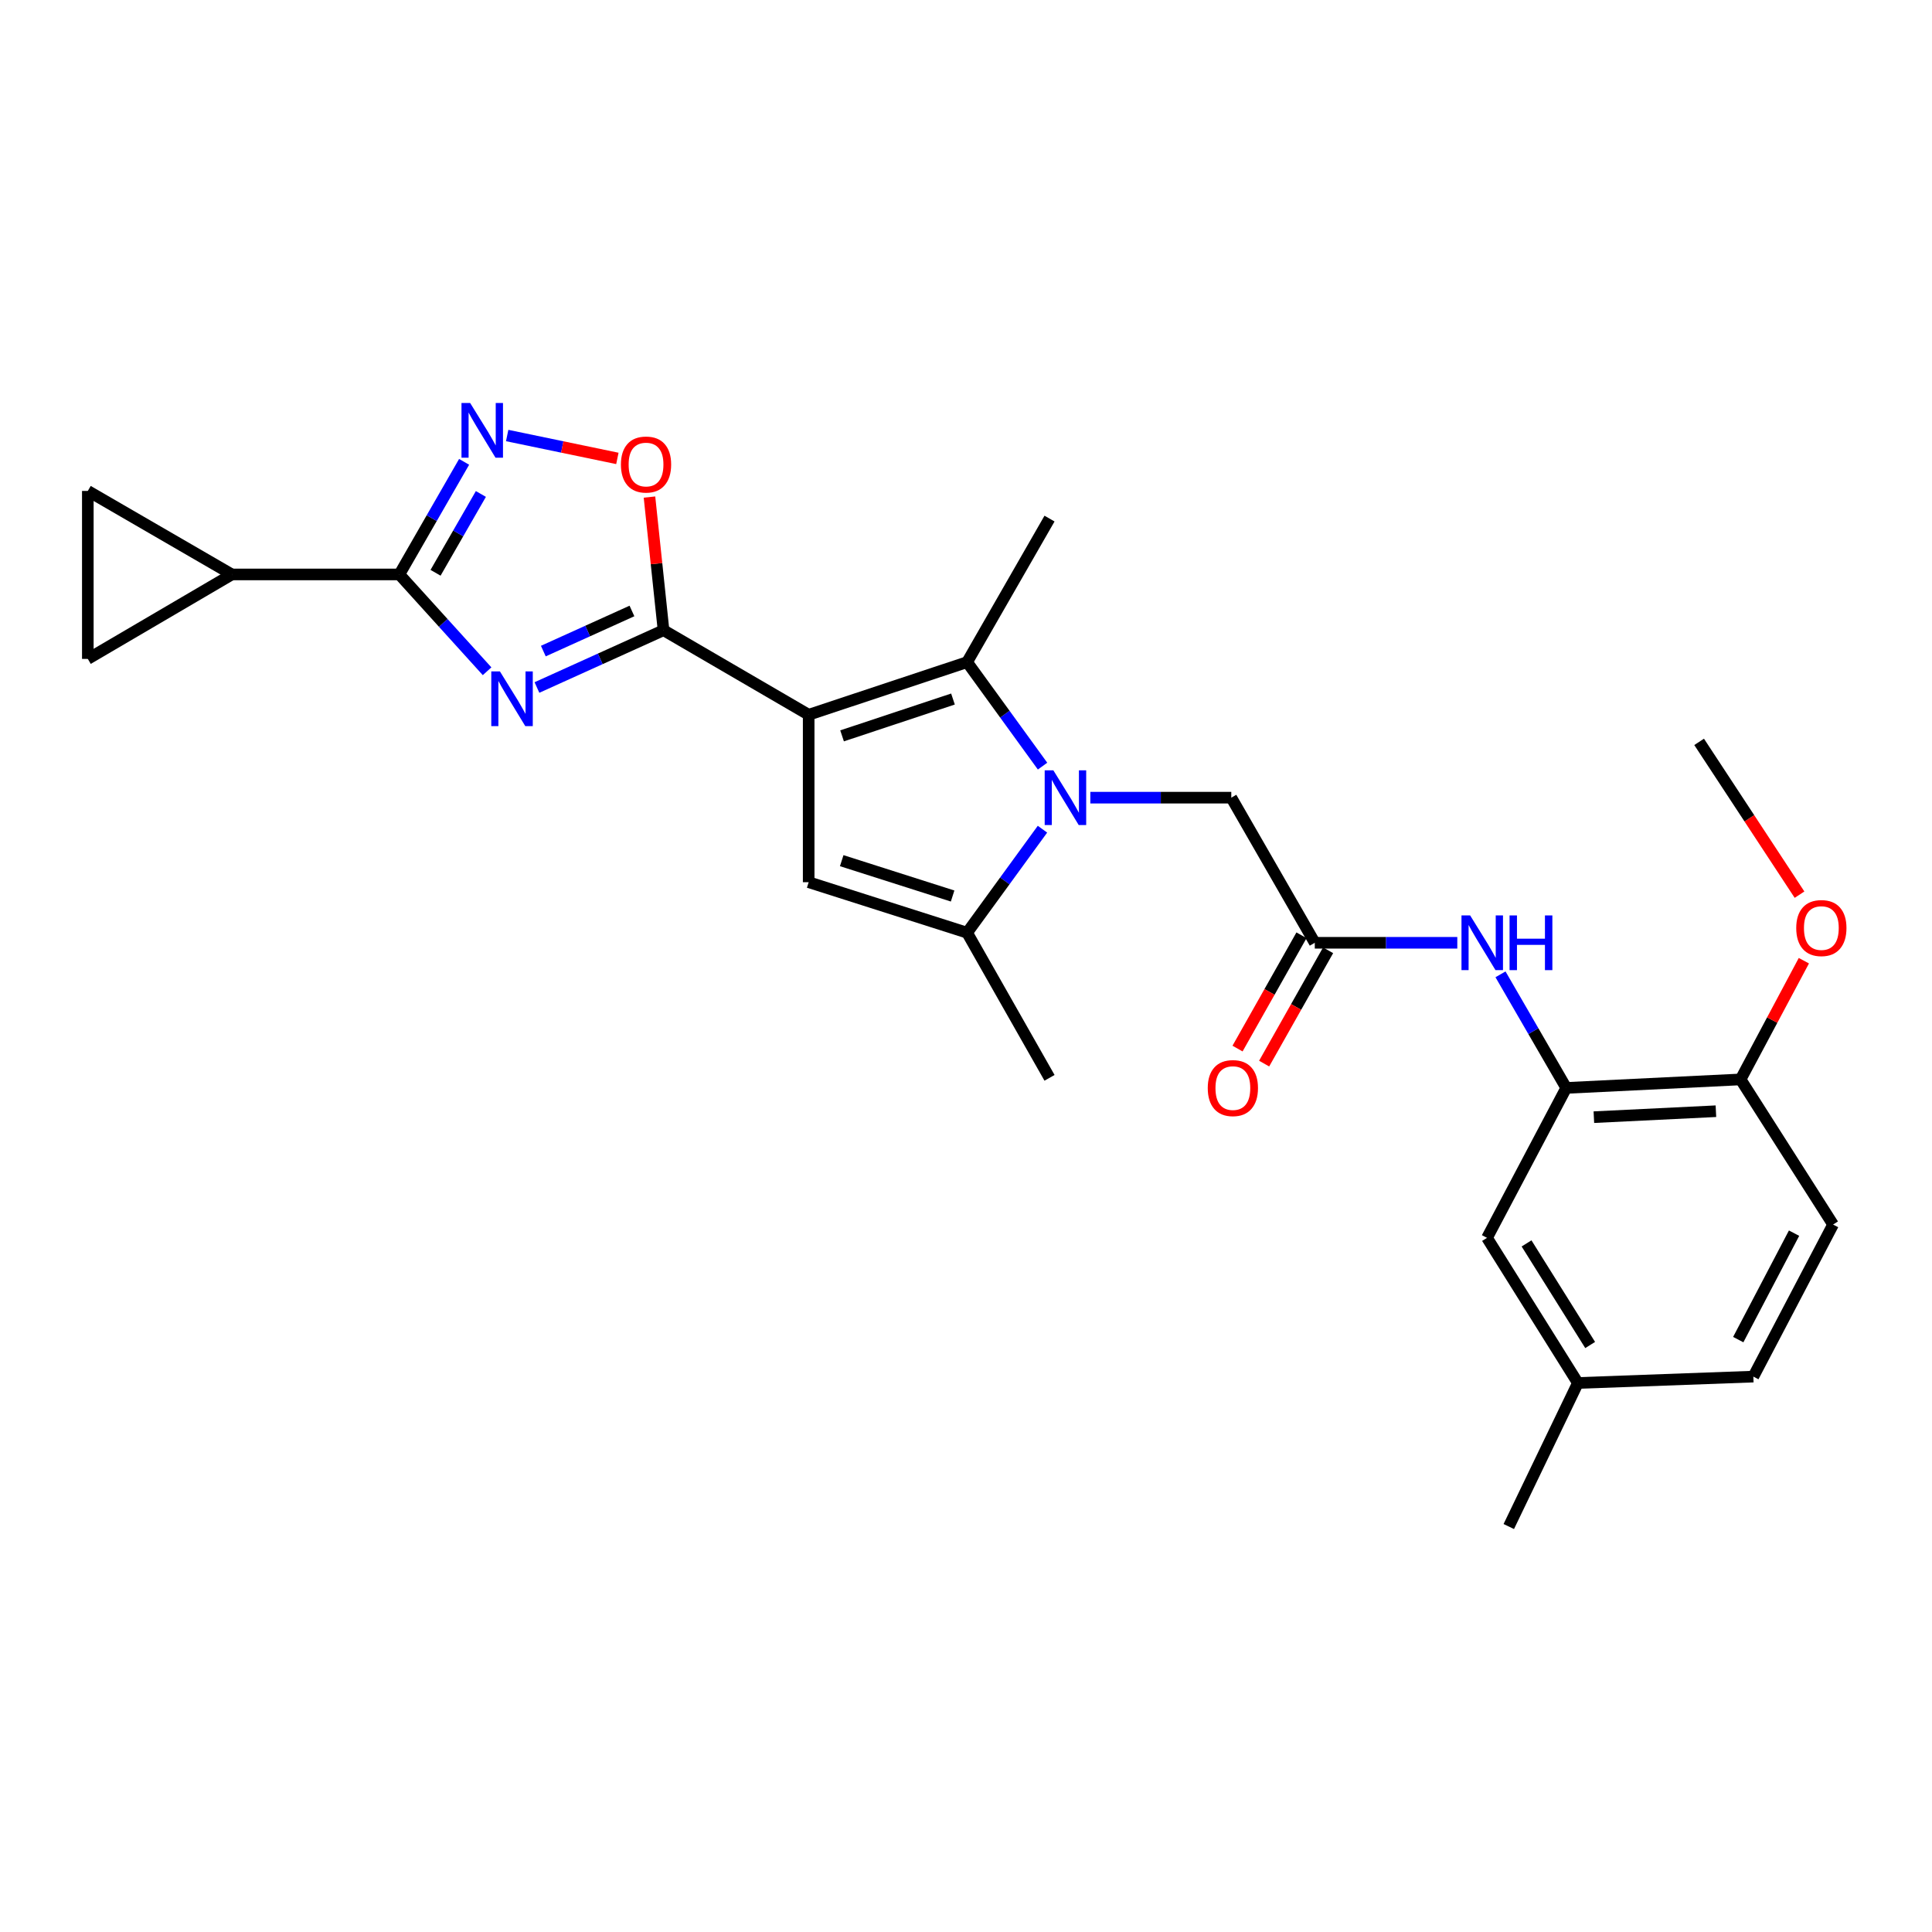 <?xml version='1.0' encoding='iso-8859-1'?>
<svg version='1.1' baseProfile='full'
              xmlns='http://www.w3.org/2000/svg'
                      xmlns:rdkit='http://www.rdkit.org/xml'
                      xmlns:xlink='http://www.w3.org/1999/xlink'
                  xml:space='preserve'
width='1000px' height='1000px' viewBox='0 0 1000 1000'>
<!-- END OF HEADER -->
<rect style='opacity:1.0;fill:#FFFFFF;stroke:none' width='1000' height='1000' x='0' y='0'> </rect>
<path class='bond-1' d='M 418.568,369.957 L 343.445,326.201' style='fill:none;fill-rule:evenodd;stroke:#000000;stroke-width:6px;stroke-linecap:butt;stroke-linejoin:miter;stroke-opacity:1' />
<path class='bond-3' d='M 418.568,369.957 L 500.571,342.719' style='fill:none;fill-rule:evenodd;stroke:#000000;stroke-width:6px;stroke-linecap:butt;stroke-linejoin:miter;stroke-opacity:1' />
<path class='bond-3' d='M 435.854,380.881 L 493.256,361.814' style='fill:none;fill-rule:evenodd;stroke:#000000;stroke-width:6px;stroke-linecap:butt;stroke-linejoin:miter;stroke-opacity:1' />
<path class='bond-4' d='M 418.568,369.957 L 418.568,456.626' style='fill:none;fill-rule:evenodd;stroke:#000000;stroke-width:6px;stroke-linecap:butt;stroke-linejoin:miter;stroke-opacity:1' />
<path class='bond-0' d='M 539.625,396.543 L 520.098,369.631' style='fill:none;fill-rule:evenodd;stroke:#0000FF;stroke-width:6px;stroke-linecap:butt;stroke-linejoin:miter;stroke-opacity:1' />
<path class='bond-0' d='M 520.098,369.631 L 500.571,342.719' style='fill:none;fill-rule:evenodd;stroke:#000000;stroke-width:6px;stroke-linecap:butt;stroke-linejoin:miter;stroke-opacity:1' />
<path class='bond-13' d='M 564.357,412.87 L 600.835,412.87' style='fill:none;fill-rule:evenodd;stroke:#0000FF;stroke-width:6px;stroke-linecap:butt;stroke-linejoin:miter;stroke-opacity:1' />
<path class='bond-13' d='M 600.835,412.87 L 637.314,412.87' style='fill:none;fill-rule:evenodd;stroke:#000000;stroke-width:6px;stroke-linecap:butt;stroke-linejoin:miter;stroke-opacity:1' />
<path class='bond-27' d='M 539.585,429.191 L 520.078,455.978' style='fill:none;fill-rule:evenodd;stroke:#0000FF;stroke-width:6px;stroke-linecap:butt;stroke-linejoin:miter;stroke-opacity:1' />
<path class='bond-27' d='M 520.078,455.978 L 500.571,482.765' style='fill:none;fill-rule:evenodd;stroke:#000000;stroke-width:6px;stroke-linecap:butt;stroke-linejoin:miter;stroke-opacity:1' />
<path class='bond-2' d='M 343.445,326.201 L 310.681,341.028' style='fill:none;fill-rule:evenodd;stroke:#000000;stroke-width:6px;stroke-linecap:butt;stroke-linejoin:miter;stroke-opacity:1' />
<path class='bond-2' d='M 310.681,341.028 L 277.918,355.855' style='fill:none;fill-rule:evenodd;stroke:#0000FF;stroke-width:6px;stroke-linecap:butt;stroke-linejoin:miter;stroke-opacity:1' />
<path class='bond-2' d='M 327.095,316.24 L 304.161,326.619' style='fill:none;fill-rule:evenodd;stroke:#000000;stroke-width:6px;stroke-linecap:butt;stroke-linejoin:miter;stroke-opacity:1' />
<path class='bond-2' d='M 304.161,326.619 L 281.226,336.998' style='fill:none;fill-rule:evenodd;stroke:#0000FF;stroke-width:6px;stroke-linecap:butt;stroke-linejoin:miter;stroke-opacity:1' />
<path class='bond-8' d='M 343.445,326.201 L 339.808,291.738' style='fill:none;fill-rule:evenodd;stroke:#000000;stroke-width:6px;stroke-linecap:butt;stroke-linejoin:miter;stroke-opacity:1' />
<path class='bond-8' d='M 339.808,291.738 L 336.171,257.276' style='fill:none;fill-rule:evenodd;stroke:#FF0000;stroke-width:6px;stroke-linecap:butt;stroke-linejoin:miter;stroke-opacity:1' />
<path class='bond-5' d='M 252.115,347.441 L 229.408,322.385' style='fill:none;fill-rule:evenodd;stroke:#0000FF;stroke-width:6px;stroke-linecap:butt;stroke-linejoin:miter;stroke-opacity:1' />
<path class='bond-5' d='M 229.408,322.385 L 206.702,297.329' style='fill:none;fill-rule:evenodd;stroke:#000000;stroke-width:6px;stroke-linecap:butt;stroke-linejoin:miter;stroke-opacity:1' />
<path class='bond-20' d='M 500.571,342.719 L 543.229,268.422' style='fill:none;fill-rule:evenodd;stroke:#000000;stroke-width:6px;stroke-linecap:butt;stroke-linejoin:miter;stroke-opacity:1' />
<path class='bond-6' d='M 418.568,456.626 L 500.571,482.765' style='fill:none;fill-rule:evenodd;stroke:#000000;stroke-width:6px;stroke-linecap:butt;stroke-linejoin:miter;stroke-opacity:1' />
<path class='bond-6' d='M 435.672,445.478 L 493.074,463.776' style='fill:none;fill-rule:evenodd;stroke:#000000;stroke-width:6px;stroke-linecap:butt;stroke-linejoin:miter;stroke-opacity:1' />
<path class='bond-9' d='M 206.702,297.329 L 120.033,297.329' style='fill:none;fill-rule:evenodd;stroke:#000000;stroke-width:6px;stroke-linecap:butt;stroke-linejoin:miter;stroke-opacity:1' />
<path class='bond-28' d='M 206.702,297.329 L 223.463,268.191' style='fill:none;fill-rule:evenodd;stroke:#000000;stroke-width:6px;stroke-linecap:butt;stroke-linejoin:miter;stroke-opacity:1' />
<path class='bond-28' d='M 223.463,268.191 L 240.224,239.052' style='fill:none;fill-rule:evenodd;stroke:#0000FF;stroke-width:6px;stroke-linecap:butt;stroke-linejoin:miter;stroke-opacity:1' />
<path class='bond-28' d='M 225.44,296.473 L 237.172,276.076' style='fill:none;fill-rule:evenodd;stroke:#000000;stroke-width:6px;stroke-linecap:butt;stroke-linejoin:miter;stroke-opacity:1' />
<path class='bond-28' d='M 237.172,276.076 L 248.905,255.68' style='fill:none;fill-rule:evenodd;stroke:#0000FF;stroke-width:6px;stroke-linecap:butt;stroke-linejoin:miter;stroke-opacity:1' />
<path class='bond-23' d='M 500.571,482.765 L 543.229,557.88' style='fill:none;fill-rule:evenodd;stroke:#000000;stroke-width:6px;stroke-linecap:butt;stroke-linejoin:miter;stroke-opacity:1' />
<path class='bond-7' d='M 262.511,225.423 L 291.031,231.349' style='fill:none;fill-rule:evenodd;stroke:#0000FF;stroke-width:6px;stroke-linecap:butt;stroke-linejoin:miter;stroke-opacity:1' />
<path class='bond-7' d='M 291.031,231.349 L 319.551,237.275' style='fill:none;fill-rule:evenodd;stroke:#FF0000;stroke-width:6px;stroke-linecap:butt;stroke-linejoin:miter;stroke-opacity:1' />
<path class='bond-14' d='M 120.033,297.329 L 45.455,341.05' style='fill:none;fill-rule:evenodd;stroke:#000000;stroke-width:6px;stroke-linecap:butt;stroke-linejoin:miter;stroke-opacity:1' />
<path class='bond-15' d='M 120.033,297.329 L 45.455,254.109' style='fill:none;fill-rule:evenodd;stroke:#000000;stroke-width:6px;stroke-linecap:butt;stroke-linejoin:miter;stroke-opacity:1' />
<path class='bond-10' d='M 680.534,487.984 L 637.314,412.87' style='fill:none;fill-rule:evenodd;stroke:#000000;stroke-width:6px;stroke-linecap:butt;stroke-linejoin:miter;stroke-opacity:1' />
<path class='bond-12' d='M 680.534,487.984 L 717.415,487.984' style='fill:none;fill-rule:evenodd;stroke:#000000;stroke-width:6px;stroke-linecap:butt;stroke-linejoin:miter;stroke-opacity:1' />
<path class='bond-12' d='M 717.415,487.984 L 754.296,487.984' style='fill:none;fill-rule:evenodd;stroke:#0000FF;stroke-width:6px;stroke-linecap:butt;stroke-linejoin:miter;stroke-opacity:1' />
<path class='bond-18' d='M 673.647,484.097 L 657.096,513.421' style='fill:none;fill-rule:evenodd;stroke:#000000;stroke-width:6px;stroke-linecap:butt;stroke-linejoin:miter;stroke-opacity:1' />
<path class='bond-18' d='M 657.096,513.421 L 640.545,542.744' style='fill:none;fill-rule:evenodd;stroke:#FF0000;stroke-width:6px;stroke-linecap:butt;stroke-linejoin:miter;stroke-opacity:1' />
<path class='bond-18' d='M 687.42,491.871 L 670.869,521.195' style='fill:none;fill-rule:evenodd;stroke:#000000;stroke-width:6px;stroke-linecap:butt;stroke-linejoin:miter;stroke-opacity:1' />
<path class='bond-18' d='M 670.869,521.195 L 654.317,550.518' style='fill:none;fill-rule:evenodd;stroke:#FF0000;stroke-width:6px;stroke-linecap:butt;stroke-linejoin:miter;stroke-opacity:1' />
<path class='bond-11' d='M 810.678,563.108 L 793.665,533.711' style='fill:none;fill-rule:evenodd;stroke:#000000;stroke-width:6px;stroke-linecap:butt;stroke-linejoin:miter;stroke-opacity:1' />
<path class='bond-11' d='M 793.665,533.711 L 776.653,504.314' style='fill:none;fill-rule:evenodd;stroke:#0000FF;stroke-width:6px;stroke-linecap:butt;stroke-linejoin:miter;stroke-opacity:1' />
<path class='bond-16' d='M 810.678,563.108 L 900.923,558.706' style='fill:none;fill-rule:evenodd;stroke:#000000;stroke-width:6px;stroke-linecap:butt;stroke-linejoin:miter;stroke-opacity:1' />
<path class='bond-16' d='M 824.985,578.244 L 888.156,575.163' style='fill:none;fill-rule:evenodd;stroke:#000000;stroke-width:6px;stroke-linecap:butt;stroke-linejoin:miter;stroke-opacity:1' />
<path class='bond-17' d='M 810.678,563.108 L 769.681,640.709' style='fill:none;fill-rule:evenodd;stroke:#000000;stroke-width:6px;stroke-linecap:butt;stroke-linejoin:miter;stroke-opacity:1' />
<path class='bond-29' d='M 45.455,341.05 L 45.455,254.109' style='fill:none;fill-rule:evenodd;stroke:#000000;stroke-width:6px;stroke-linecap:butt;stroke-linejoin:miter;stroke-opacity:1' />
<path class='bond-19' d='M 900.923,558.706 L 948.8,633.821' style='fill:none;fill-rule:evenodd;stroke:#000000;stroke-width:6px;stroke-linecap:butt;stroke-linejoin:miter;stroke-opacity:1' />
<path class='bond-24' d='M 900.923,558.706 L 917.299,527.983' style='fill:none;fill-rule:evenodd;stroke:#000000;stroke-width:6px;stroke-linecap:butt;stroke-linejoin:miter;stroke-opacity:1' />
<path class='bond-24' d='M 917.299,527.983 L 933.676,497.261' style='fill:none;fill-rule:evenodd;stroke:#FF0000;stroke-width:6px;stroke-linecap:butt;stroke-linejoin:miter;stroke-opacity:1' />
<path class='bond-21' d='M 769.681,640.709 L 816.714,715.833' style='fill:none;fill-rule:evenodd;stroke:#000000;stroke-width:6px;stroke-linecap:butt;stroke-linejoin:miter;stroke-opacity:1' />
<path class='bond-21' d='M 790.141,643.585 L 823.064,696.172' style='fill:none;fill-rule:evenodd;stroke:#000000;stroke-width:6px;stroke-linecap:butt;stroke-linejoin:miter;stroke-opacity:1' />
<path class='bond-30' d='M 948.8,633.821 L 907.53,712.529' style='fill:none;fill-rule:evenodd;stroke:#000000;stroke-width:6px;stroke-linecap:butt;stroke-linejoin:miter;stroke-opacity:1' />
<path class='bond-30' d='M 928.602,638.283 L 899.714,693.379' style='fill:none;fill-rule:evenodd;stroke:#000000;stroke-width:6px;stroke-linecap:butt;stroke-linejoin:miter;stroke-opacity:1' />
<path class='bond-22' d='M 816.714,715.833 L 907.53,712.529' style='fill:none;fill-rule:evenodd;stroke:#000000;stroke-width:6px;stroke-linecap:butt;stroke-linejoin:miter;stroke-opacity:1' />
<path class='bond-25' d='M 816.714,715.833 L 780.945,790.13' style='fill:none;fill-rule:evenodd;stroke:#000000;stroke-width:6px;stroke-linecap:butt;stroke-linejoin:miter;stroke-opacity:1' />
<path class='bond-26' d='M 931.428,463.078 L 905.447,423.534' style='fill:none;fill-rule:evenodd;stroke:#FF0000;stroke-width:6px;stroke-linecap:butt;stroke-linejoin:miter;stroke-opacity:1' />
<path class='bond-26' d='M 905.447,423.534 L 879.466,383.989' style='fill:none;fill-rule:evenodd;stroke:#000000;stroke-width:6px;stroke-linecap:butt;stroke-linejoin:miter;stroke-opacity:1' />
<path  class='atom-1' d='M 545.211 398.71
L 554.491 413.71
Q 555.411 415.19, 556.891 417.87
Q 558.371 420.55, 558.451 420.71
L 558.451 398.71
L 562.211 398.71
L 562.211 427.03
L 558.331 427.03
L 548.371 410.63
Q 547.211 408.71, 545.971 406.51
Q 544.771 404.31, 544.411 403.63
L 544.411 427.03
L 540.731 427.03
L 540.731 398.71
L 545.211 398.71
' fill='#0000FF'/>
<path  class='atom-3' d='M 258.766 347.529
L 268.046 362.529
Q 268.966 364.009, 270.446 366.689
Q 271.926 369.369, 272.006 369.529
L 272.006 347.529
L 275.766 347.529
L 275.766 375.849
L 271.886 375.849
L 261.926 359.449
Q 260.766 357.529, 259.526 355.329
Q 258.326 353.129, 257.966 352.449
L 257.966 375.849
L 254.286 375.849
L 254.286 347.529
L 258.766 347.529
' fill='#0000FF'/>
<path  class='atom-8' d='M 243.346 208.581
L 252.626 223.581
Q 253.546 225.061, 255.026 227.741
Q 256.506 230.421, 256.586 230.581
L 256.586 208.581
L 260.346 208.581
L 260.346 236.901
L 256.466 236.901
L 246.506 220.501
Q 245.346 218.581, 244.106 216.381
Q 242.906 214.181, 242.546 213.501
L 242.546 236.901
L 238.866 236.901
L 238.866 208.581
L 243.346 208.581
' fill='#0000FF'/>
<path  class='atom-9' d='M 321.386 240.438
Q 321.386 233.638, 324.746 229.838
Q 328.106 226.038, 334.386 226.038
Q 340.666 226.038, 344.026 229.838
Q 347.386 233.638, 347.386 240.438
Q 347.386 247.318, 343.986 251.238
Q 340.586 255.118, 334.386 255.118
Q 328.146 255.118, 324.746 251.238
Q 321.386 247.358, 321.386 240.438
M 334.386 251.918
Q 338.706 251.918, 341.026 249.038
Q 343.386 246.118, 343.386 240.438
Q 343.386 234.878, 341.026 232.078
Q 338.706 229.238, 334.386 229.238
Q 330.066 229.238, 327.706 232.038
Q 325.386 234.838, 325.386 240.438
Q 325.386 246.158, 327.706 249.038
Q 330.066 251.918, 334.386 251.918
' fill='#FF0000'/>
<path  class='atom-13' d='M 760.943 473.824
L 770.223 488.824
Q 771.143 490.304, 772.623 492.984
Q 774.103 495.664, 774.183 495.824
L 774.183 473.824
L 777.943 473.824
L 777.943 502.144
L 774.063 502.144
L 764.103 485.744
Q 762.943 483.824, 761.703 481.624
Q 760.503 479.424, 760.143 478.744
L 760.143 502.144
L 756.463 502.144
L 756.463 473.824
L 760.943 473.824
' fill='#0000FF'/>
<path  class='atom-13' d='M 781.343 473.824
L 785.183 473.824
L 785.183 485.864
L 799.663 485.864
L 799.663 473.824
L 803.503 473.824
L 803.503 502.144
L 799.663 502.144
L 799.663 489.064
L 785.183 489.064
L 785.183 502.144
L 781.343 502.144
L 781.343 473.824
' fill='#0000FF'/>
<path  class='atom-19' d='M 625.131 563.188
Q 625.131 556.388, 628.491 552.588
Q 631.851 548.788, 638.131 548.788
Q 644.411 548.788, 647.771 552.588
Q 651.131 556.388, 651.131 563.188
Q 651.131 570.068, 647.731 573.988
Q 644.331 577.868, 638.131 577.868
Q 631.891 577.868, 628.491 573.988
Q 625.131 570.108, 625.131 563.188
M 638.131 574.668
Q 642.451 574.668, 644.771 571.788
Q 647.131 568.868, 647.131 563.188
Q 647.131 557.628, 644.771 554.828
Q 642.451 551.988, 638.131 551.988
Q 633.811 551.988, 631.451 554.788
Q 629.131 557.588, 629.131 563.188
Q 629.131 568.908, 631.451 571.788
Q 633.811 574.668, 638.131 574.668
' fill='#FF0000'/>
<path  class='atom-25' d='M 929.728 480.359
Q 929.728 473.559, 933.088 469.759
Q 936.448 465.959, 942.728 465.959
Q 949.008 465.959, 952.368 469.759
Q 955.728 473.559, 955.728 480.359
Q 955.728 487.239, 952.328 491.159
Q 948.928 495.039, 942.728 495.039
Q 936.488 495.039, 933.088 491.159
Q 929.728 487.279, 929.728 480.359
M 942.728 491.839
Q 947.048 491.839, 949.368 488.959
Q 951.728 486.039, 951.728 480.359
Q 951.728 474.799, 949.368 471.999
Q 947.048 469.159, 942.728 469.159
Q 938.408 469.159, 936.048 471.959
Q 933.728 474.759, 933.728 480.359
Q 933.728 486.079, 936.048 488.959
Q 938.408 491.839, 942.728 491.839
' fill='#FF0000'/>
</svg>
